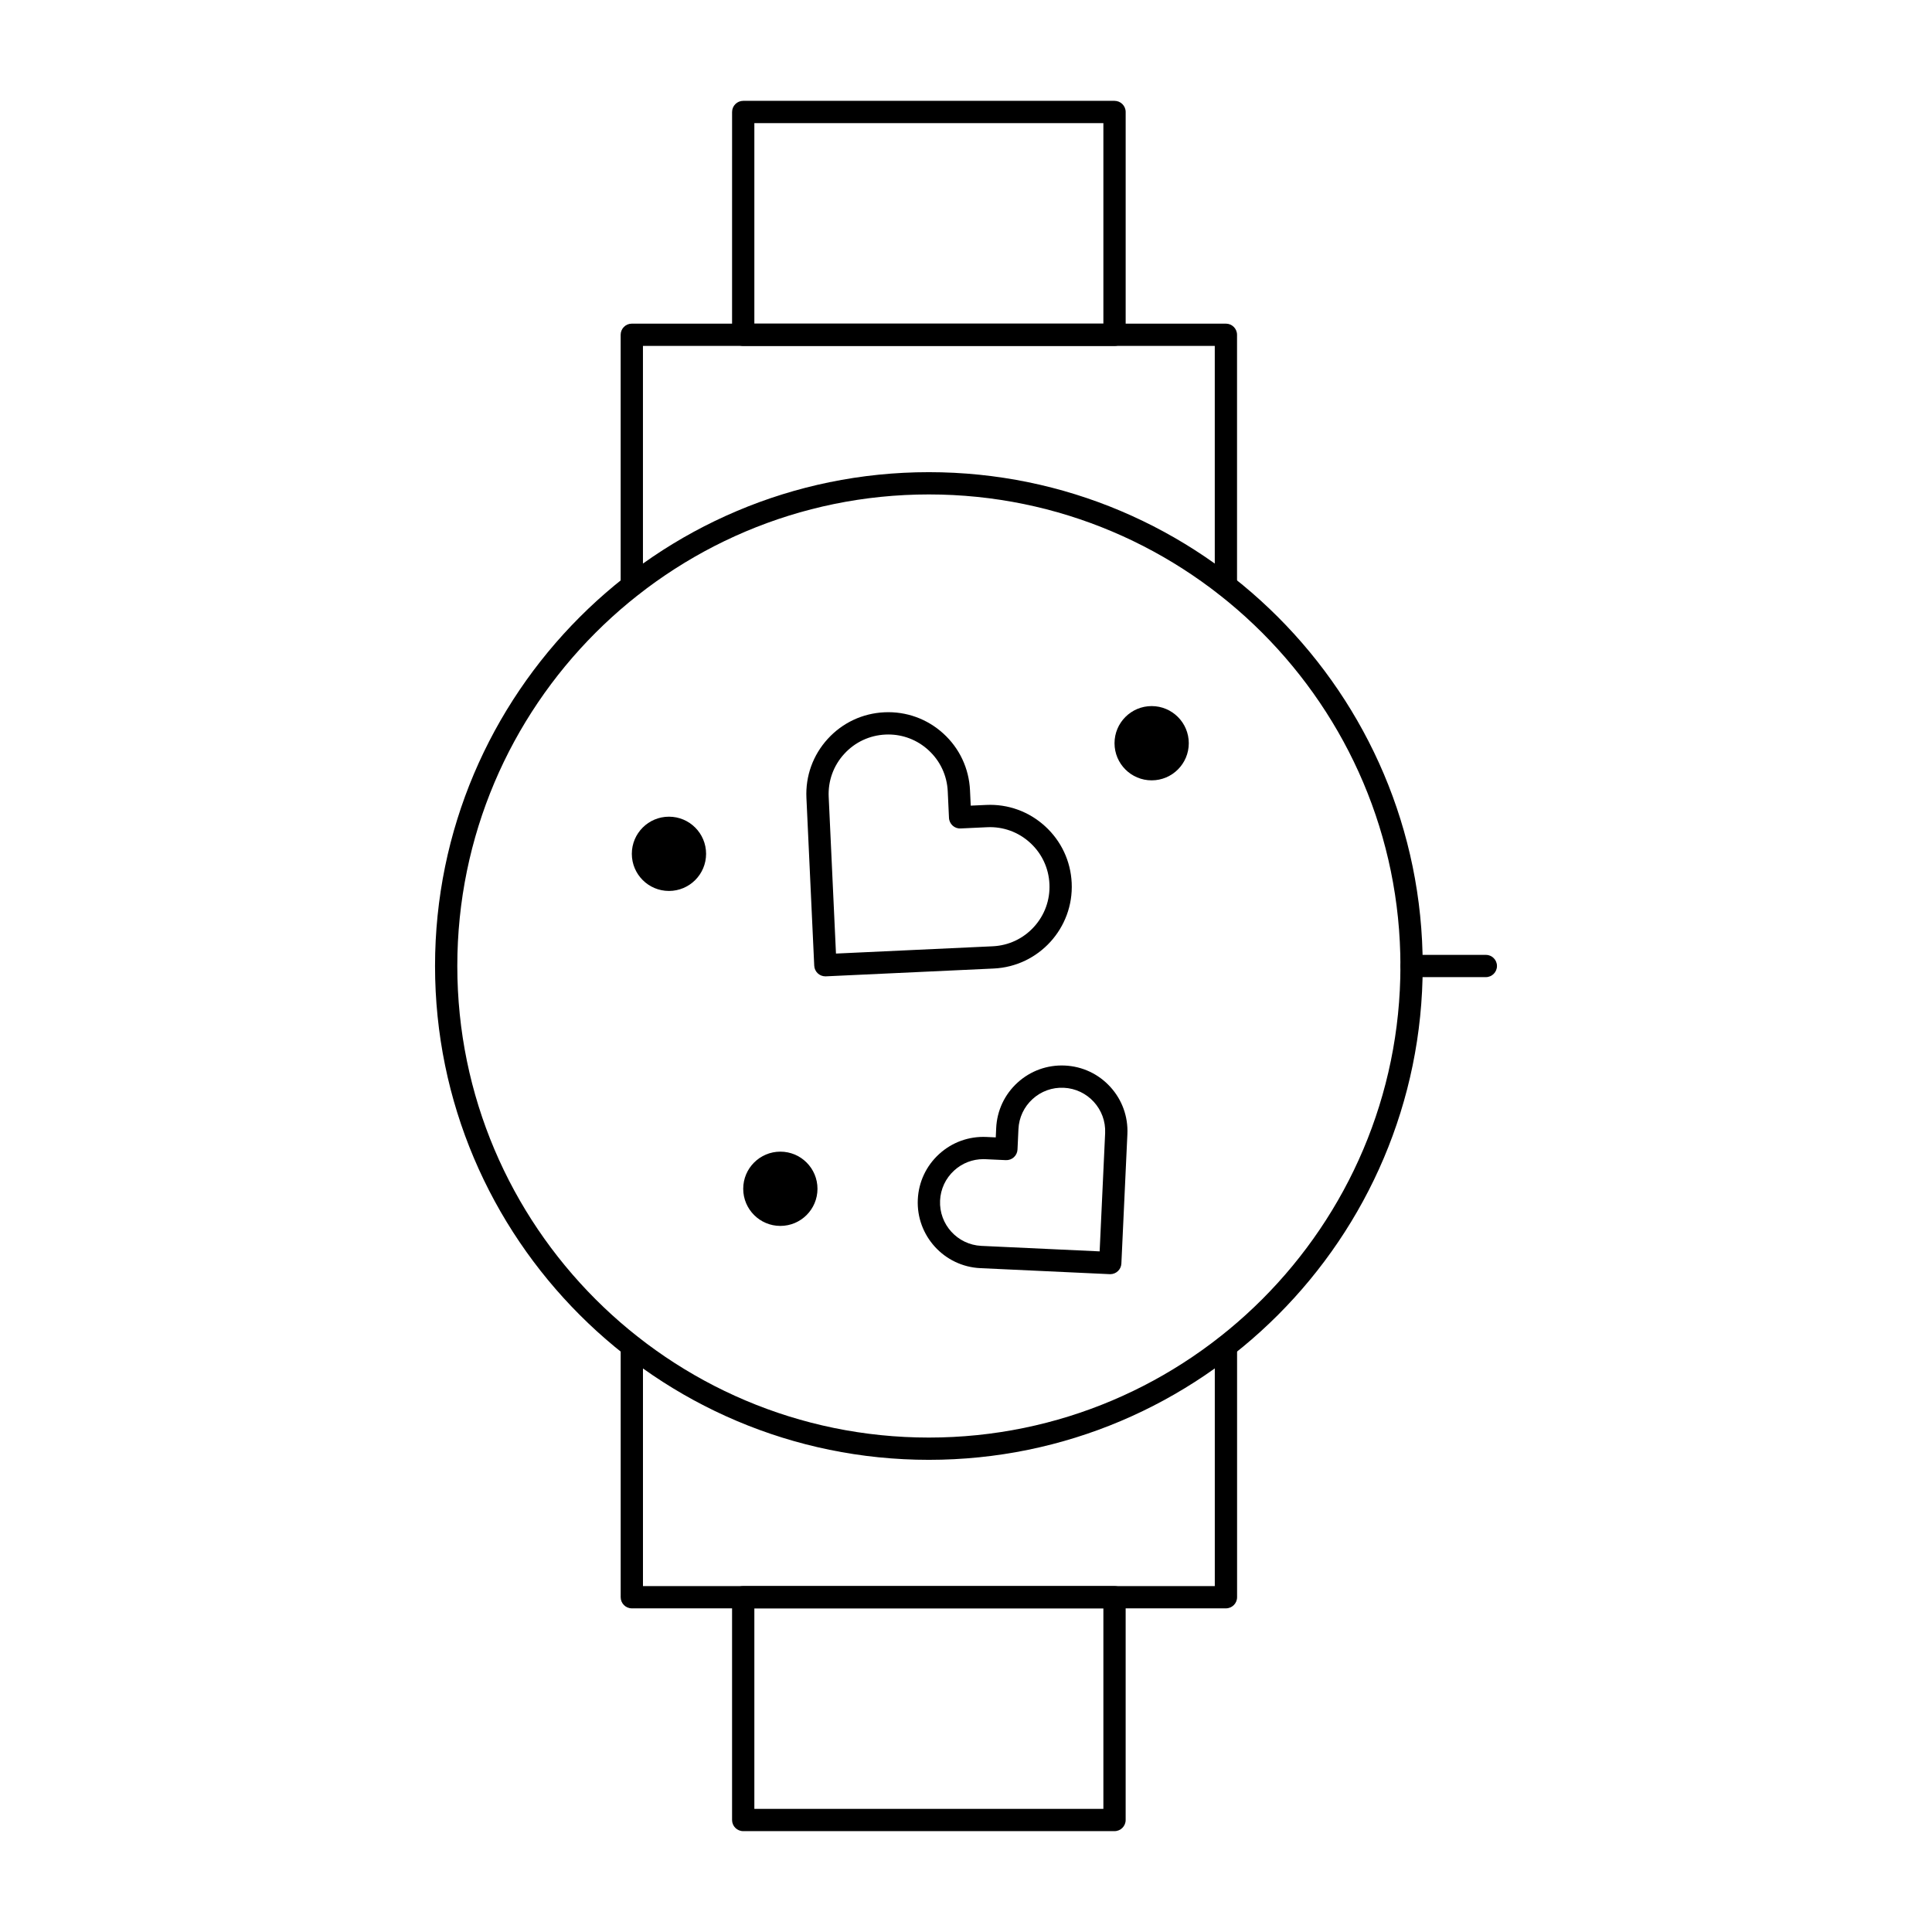 <?xml version="1.0" encoding="UTF-8"?>
<!-- Uploaded to: ICON Repo, www.svgrepo.com, Generator: ICON Repo Mixer Tools -->
<svg fill="#000000" width="800px" height="800px" version="1.1" viewBox="144 144 512 512" xmlns="http://www.w3.org/2000/svg">
 <g>
  <path d="m390.16 530.87c-72.164 0-130.87-58.707-130.87-130.87s58.711-130.87 130.87-130.87c72.164 0 130.87 58.711 130.87 130.87 0 72.164-58.711 130.87-130.87 130.87zm0-255.84c-68.906 0-124.97 56.062-124.97 124.97s56.062 124.97 124.97 124.97 124.97-56.062 124.97-124.97c-0.004-68.91-56.062-124.97-124.97-124.97z"/>
  <path d="m468.88 302.12c-1.629 0-2.953-1.32-2.953-2.953v-63.492h-151.54v63.496c0 1.629-1.32 2.953-2.953 2.953-1.629 0-2.953-1.32-2.953-2.953v-66.449c0-1.629 1.32-2.953 2.953-2.953h157.44c1.629 0 2.953 1.32 2.953 2.953v66.445c0 1.633-1.324 2.953-2.953 2.953z"/>
  <path d="m439.36 235.67h-98.402c-1.629 0-2.953-1.32-2.953-2.953l0.004-59.039c0-1.629 1.32-2.953 2.953-2.953h98.398c1.629 0 2.953 1.32 2.953 2.953v59.039c0 1.629-1.324 2.953-2.953 2.953zm-95.449-5.906h92.496v-53.137h-92.496z"/>
  <path d="m468.88 570.23h-157.44c-1.629 0-2.953-1.32-2.953-2.953v-66.449c0-1.629 1.32-2.953 2.953-2.953 1.629 0 2.953 1.32 2.953 2.953v63.5h151.54v-63.496c0-1.629 1.32-2.953 2.953-2.953 1.629 0 2.953 1.32 2.953 2.953v66.445c0 1.633-1.324 2.953-2.953 2.953z"/>
  <path d="m439.36 629.27h-98.402c-1.629 0-2.953-1.32-2.953-2.953v-59.039c0-1.629 1.32-2.953 2.953-2.953h98.398c1.629 0 2.953 1.32 2.953 2.953v59.039c0.004 1.633-1.32 2.953-2.949 2.953zm-95.449-5.902h92.496v-53.137h-92.496z"/>
  <path d="m537.76 402.95h-19.68c-1.629 0-2.953-1.32-2.953-2.953 0-1.629 1.32-2.953 2.953-2.953h19.68c1.629 0 2.953 1.32 2.953 2.953 0 1.633-1.32 2.953-2.953 2.953z"/>
  <path d="m362.73 402.74c-0.734 0-1.445-0.273-1.988-0.77-0.578-0.527-0.926-1.262-0.961-2.047l-2.07-44.477c-0.27-5.789 1.73-11.336 5.637-15.621 3.902-4.285 9.242-6.793 15.031-7.062 5.781-0.27 11.336 1.734 15.621 5.637s6.793 9.242 7.062 15.031l0.191 4.074 4.074-0.188c5.785-0.281 11.336 1.73 15.621 5.637 4.285 3.902 6.793 9.242 7.062 15.031 0.555 11.953-8.715 22.129-20.668 22.684l-44.477 2.07h-0.137zm16.676-64.094c-0.25 0-0.5 0.008-0.75 0.02-4.215 0.195-8.102 2.023-10.941 5.141-2.844 3.117-4.301 7.156-4.102 11.371l1.93 41.527 41.527-1.93c4.215-0.195 8.102-2.019 10.941-5.141 2.844-3.121 4.301-7.156 4.102-11.371-0.195-4.215-2.019-8.102-5.141-10.941-3.117-2.844-7.156-4.301-11.371-4.102l-7.023 0.328c-1.629 0.098-3.012-1.184-3.086-2.812l-0.328-7.023c-0.195-4.215-2.019-8.102-5.141-10.941-2.93-2.676-6.676-4.125-10.617-4.125z"/>
  <path d="m438.23 481.67c-0.047 0-0.094 0-0.141-0.004l-34.285-1.594c-9.586-0.445-17.02-8.605-16.578-18.191 0.215-4.644 2.227-8.926 5.664-12.055 3.438-3.133 7.883-4.731 12.531-4.519l2.465 0.113 0.113-2.465c0.215-4.644 2.227-8.926 5.664-12.055s7.887-4.731 12.531-4.519c4.644 0.215 8.926 2.227 12.055 5.664 3.133 3.434 4.734 7.887 4.519 12.531l-1.594 34.285c-0.074 1.574-1.379 2.809-2.945 2.809zm-33.629-30.484c-2.871 0-5.598 1.055-7.731 3-2.269 2.07-3.598 4.898-3.742 7.965-0.293 6.336 4.617 11.727 10.953 12.02l31.336 1.457 1.457-31.336c0.293-6.336-4.617-11.727-10.953-12.02-3.074-0.145-6.008 0.918-8.281 2.988-2.269 2.07-3.598 4.898-3.742 7.965l-0.25 5.414c-0.035 0.781-0.383 1.516-0.961 2.043s-1.344 0.801-2.125 0.766l-5.414-0.25c-0.184-0.008-0.367-0.012-0.547-0.012z"/>
  <path d="m331.12 370.27c0 5.434-4.406 9.84-9.84 9.84s-9.84-4.406-9.84-9.84c0-5.434 4.406-9.84 9.84-9.84s9.84 4.406 9.84 9.84"/>
  <path d="m459.04 340.96c0 5.438-4.406 9.84-9.84 9.84-5.434 0-9.84-4.402-9.84-9.84 0-5.434 4.406-9.84 9.84-9.84 5.434 0 9.84 4.406 9.84 9.84"/>
  <path d="m360.64 459.04c0 5.434-4.402 9.84-9.84 9.84-5.434 0-9.84-4.406-9.84-9.84 0-5.434 4.406-9.84 9.84-9.84 5.438 0 9.84 4.406 9.84 9.84"/>
 </g>
</svg>